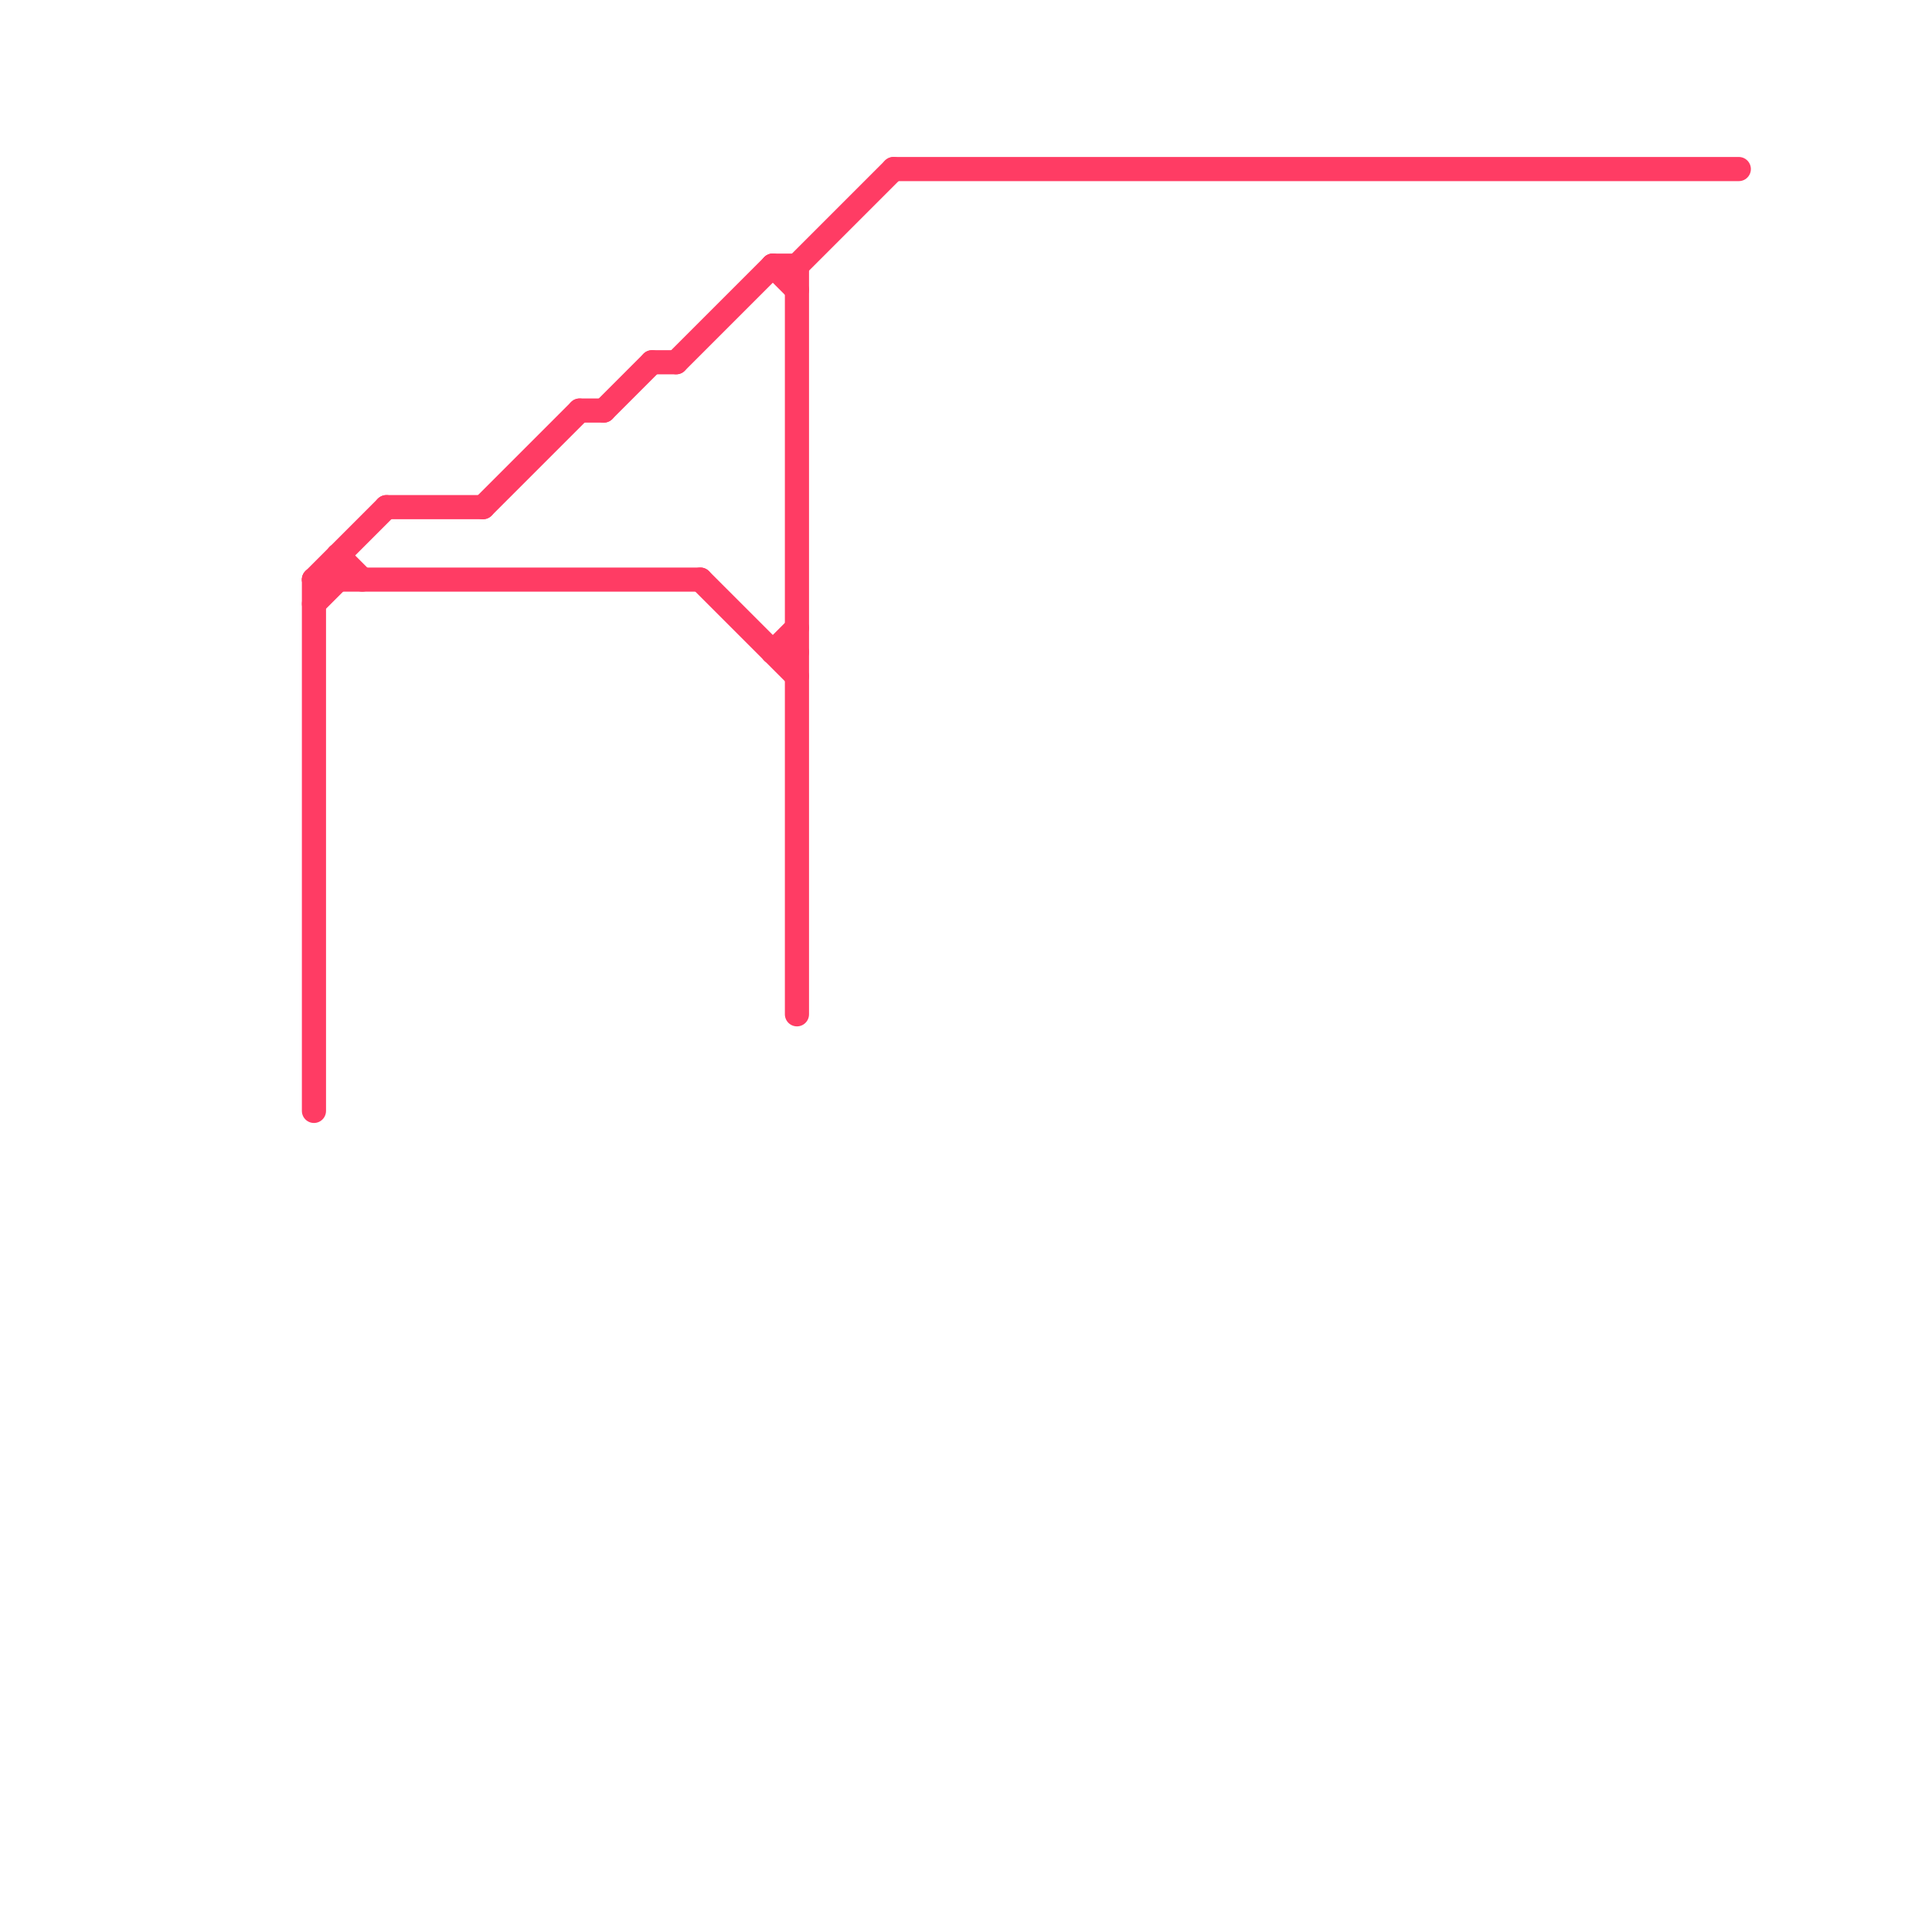
<svg version="1.1" xmlns="http://www.w3.org/2000/svg" viewBox="0 0 80 80">
<style>text { font: 1px Helvetica; font-weight: 600; white-space: pre; dominant-baseline: central; } line { stroke-width: 1; fill: none; stroke-linecap: round; stroke-linejoin: round; } .c0 { stroke: #ff3c64 } .w1 { stroke-width: 1; }</style><style>.lxco { stroke: #000; stroke-width: 0.525; fill: #fff; stroke-linecap: square; } .lxci { stroke: #fff; stroke-width: 0.25; fill: #fff; stroke-linecap: square; } </style><defs><g id="l"><circle r="0.45" fill="#fff" stroke="#000" stroke-width="0.2"/></g></defs><line class="c0 " x1="32" y1="11" x2="33" y2="11"/><line class="c0 " x1="16" y1="21" x2="20" y2="21"/><line class="c0 " x1="25" y1="17" x2="27" y2="15"/><line class="c0 " x1="32" y1="27" x2="33" y2="26"/><line class="c0 " x1="14" y1="23" x2="15" y2="24"/><line class="c0 " x1="33" y1="11" x2="33" y2="42"/><line class="c0 " x1="13" y1="24" x2="16" y2="21"/><line class="c0 " x1="13" y1="24" x2="29" y2="24"/><line class="c0 " x1="13" y1="24" x2="13" y2="46"/><line class="c0 " x1="20" y1="21" x2="24" y2="17"/><line class="c0 " x1="27" y1="15" x2="28" y2="15"/><line class="c0 " x1="32" y1="11" x2="33" y2="12"/><line class="c0 " x1="32" y1="27" x2="33" y2="27"/><line class="c0 " x1="13" y1="25" x2="14" y2="24"/><line class="c0 " x1="29" y1="24" x2="33" y2="28"/><line class="c0 " x1="14" y1="23" x2="14" y2="24"/><line class="c0 " x1="37" y1="7" x2="72" y2="7"/><line class="c0 " x1="28" y1="15" x2="32" y2="11"/><line class="c0 " x1="33" y1="11" x2="37" y2="7"/><line class="c0 " x1="24" y1="17" x2="25" y2="17"/>
</svg>
